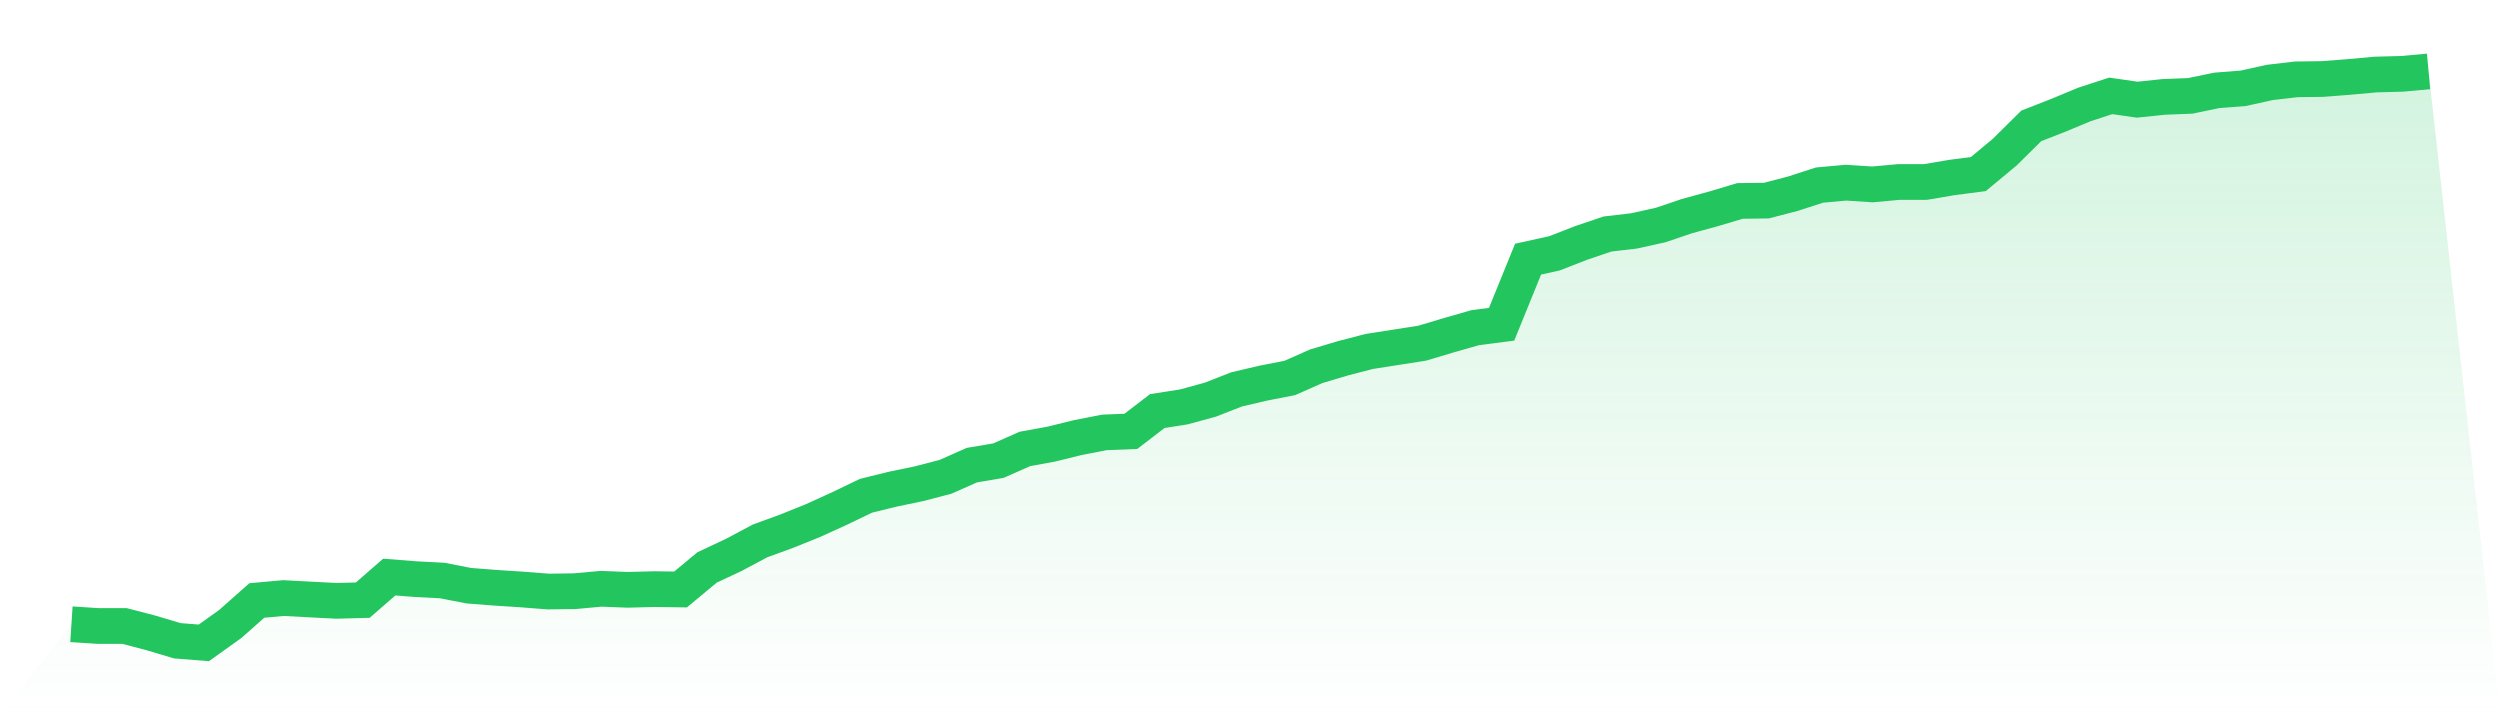 <svg viewBox="0 0 140 40" xmlns="http://www.w3.org/2000/svg">
<defs>
<linearGradient id="gradient" x1="0" x2="0" y1="0" y2="1">
<stop offset="0%" stop-color="#22c55e" stop-opacity="0.2"/>
<stop offset="100%" stop-color="#22c55e" stop-opacity="0"/>
</linearGradient>
</defs>
<path d="M4,34.958 L4,34.958 L5.483,35.055 L6.966,35.055 L8.449,35.441 L9.933,35.884 L11.416,36 L12.899,34.939 L14.382,33.627 L15.865,33.492 L17.348,33.57 L18.831,33.647 L20.315,33.608 L21.798,32.316 L23.281,32.432 L24.764,32.509 L26.247,32.798 L27.73,32.914 L29.213,33.01 L30.697,33.126 L32.18,33.107 L33.663,32.972 L35.146,33.03 L36.629,32.991 L38.112,33.01 L39.596,31.776 L41.079,31.081 L42.562,30.291 L44.045,29.75 L45.528,29.153 L47.011,28.477 L48.494,27.764 L49.978,27.397 L51.461,27.089 L52.944,26.703 L54.427,26.047 L55.91,25.796 L57.393,25.14 L58.876,24.87 L60.36,24.504 L61.843,24.215 L63.326,24.157 L64.809,23.019 L66.292,22.787 L67.775,22.382 L69.258,21.803 L70.742,21.456 L72.225,21.167 L73.708,20.511 L75.191,20.068 L76.674,19.682 L78.157,19.45 L79.64,19.219 L81.124,18.775 L82.607,18.351 L84.09,18.158 L85.573,14.512 L87.056,14.184 L88.539,13.606 L90.022,13.104 L91.506,12.931 L92.989,12.603 L94.472,12.101 L95.955,11.696 L97.438,11.253 L98.921,11.233 L100.404,10.847 L101.888,10.365 L103.371,10.23 L104.854,10.327 L106.337,10.192 L107.82,10.192 L109.303,9.941 L110.787,9.748 L112.27,8.514 L113.753,7.048 L115.236,6.469 L116.719,5.852 L118.202,5.369 L119.685,5.582 L121.169,5.427 L122.652,5.369 L124.135,5.061 L125.618,4.945 L127.101,4.617 L128.584,4.444 L130.067,4.424 L131.551,4.309 L133.034,4.174 L134.517,4.135 L136,4 L140,40 L0,40 z" fill="url(#gradient)"/>
<path d="M4,34.958 L4,34.958 L5.483,35.055 L6.966,35.055 L8.449,35.441 L9.933,35.884 L11.416,36 L12.899,34.939 L14.382,33.627 L15.865,33.492 L17.348,33.57 L18.831,33.647 L20.315,33.608 L21.798,32.316 L23.281,32.432 L24.764,32.509 L26.247,32.798 L27.73,32.914 L29.213,33.01 L30.697,33.126 L32.18,33.107 L33.663,32.972 L35.146,33.03 L36.629,32.991 L38.112,33.01 L39.596,31.776 L41.079,31.081 L42.562,30.291 L44.045,29.75 L45.528,29.153 L47.011,28.477 L48.494,27.764 L49.978,27.397 L51.461,27.089 L52.944,26.703 L54.427,26.047 L55.91,25.796 L57.393,25.14 L58.876,24.87 L60.36,24.504 L61.843,24.215 L63.326,24.157 L64.809,23.019 L66.292,22.787 L67.775,22.382 L69.258,21.803 L70.742,21.456 L72.225,21.167 L73.708,20.511 L75.191,20.068 L76.674,19.682 L78.157,19.45 L79.64,19.219 L81.124,18.775 L82.607,18.351 L84.09,18.158 L85.573,14.512 L87.056,14.184 L88.539,13.606 L90.022,13.104 L91.506,12.931 L92.989,12.603 L94.472,12.101 L95.955,11.696 L97.438,11.253 L98.921,11.233 L100.404,10.847 L101.888,10.365 L103.371,10.23 L104.854,10.327 L106.337,10.192 L107.82,10.192 L109.303,9.941 L110.787,9.748 L112.27,8.514 L113.753,7.048 L115.236,6.469 L116.719,5.852 L118.202,5.369 L119.685,5.582 L121.169,5.427 L122.652,5.369 L124.135,5.061 L125.618,4.945 L127.101,4.617 L128.584,4.444 L130.067,4.424 L131.551,4.309 L133.034,4.174 L134.517,4.135 L136,4" fill="none" stroke="#22c55e" stroke-width="2"/>
</svg>